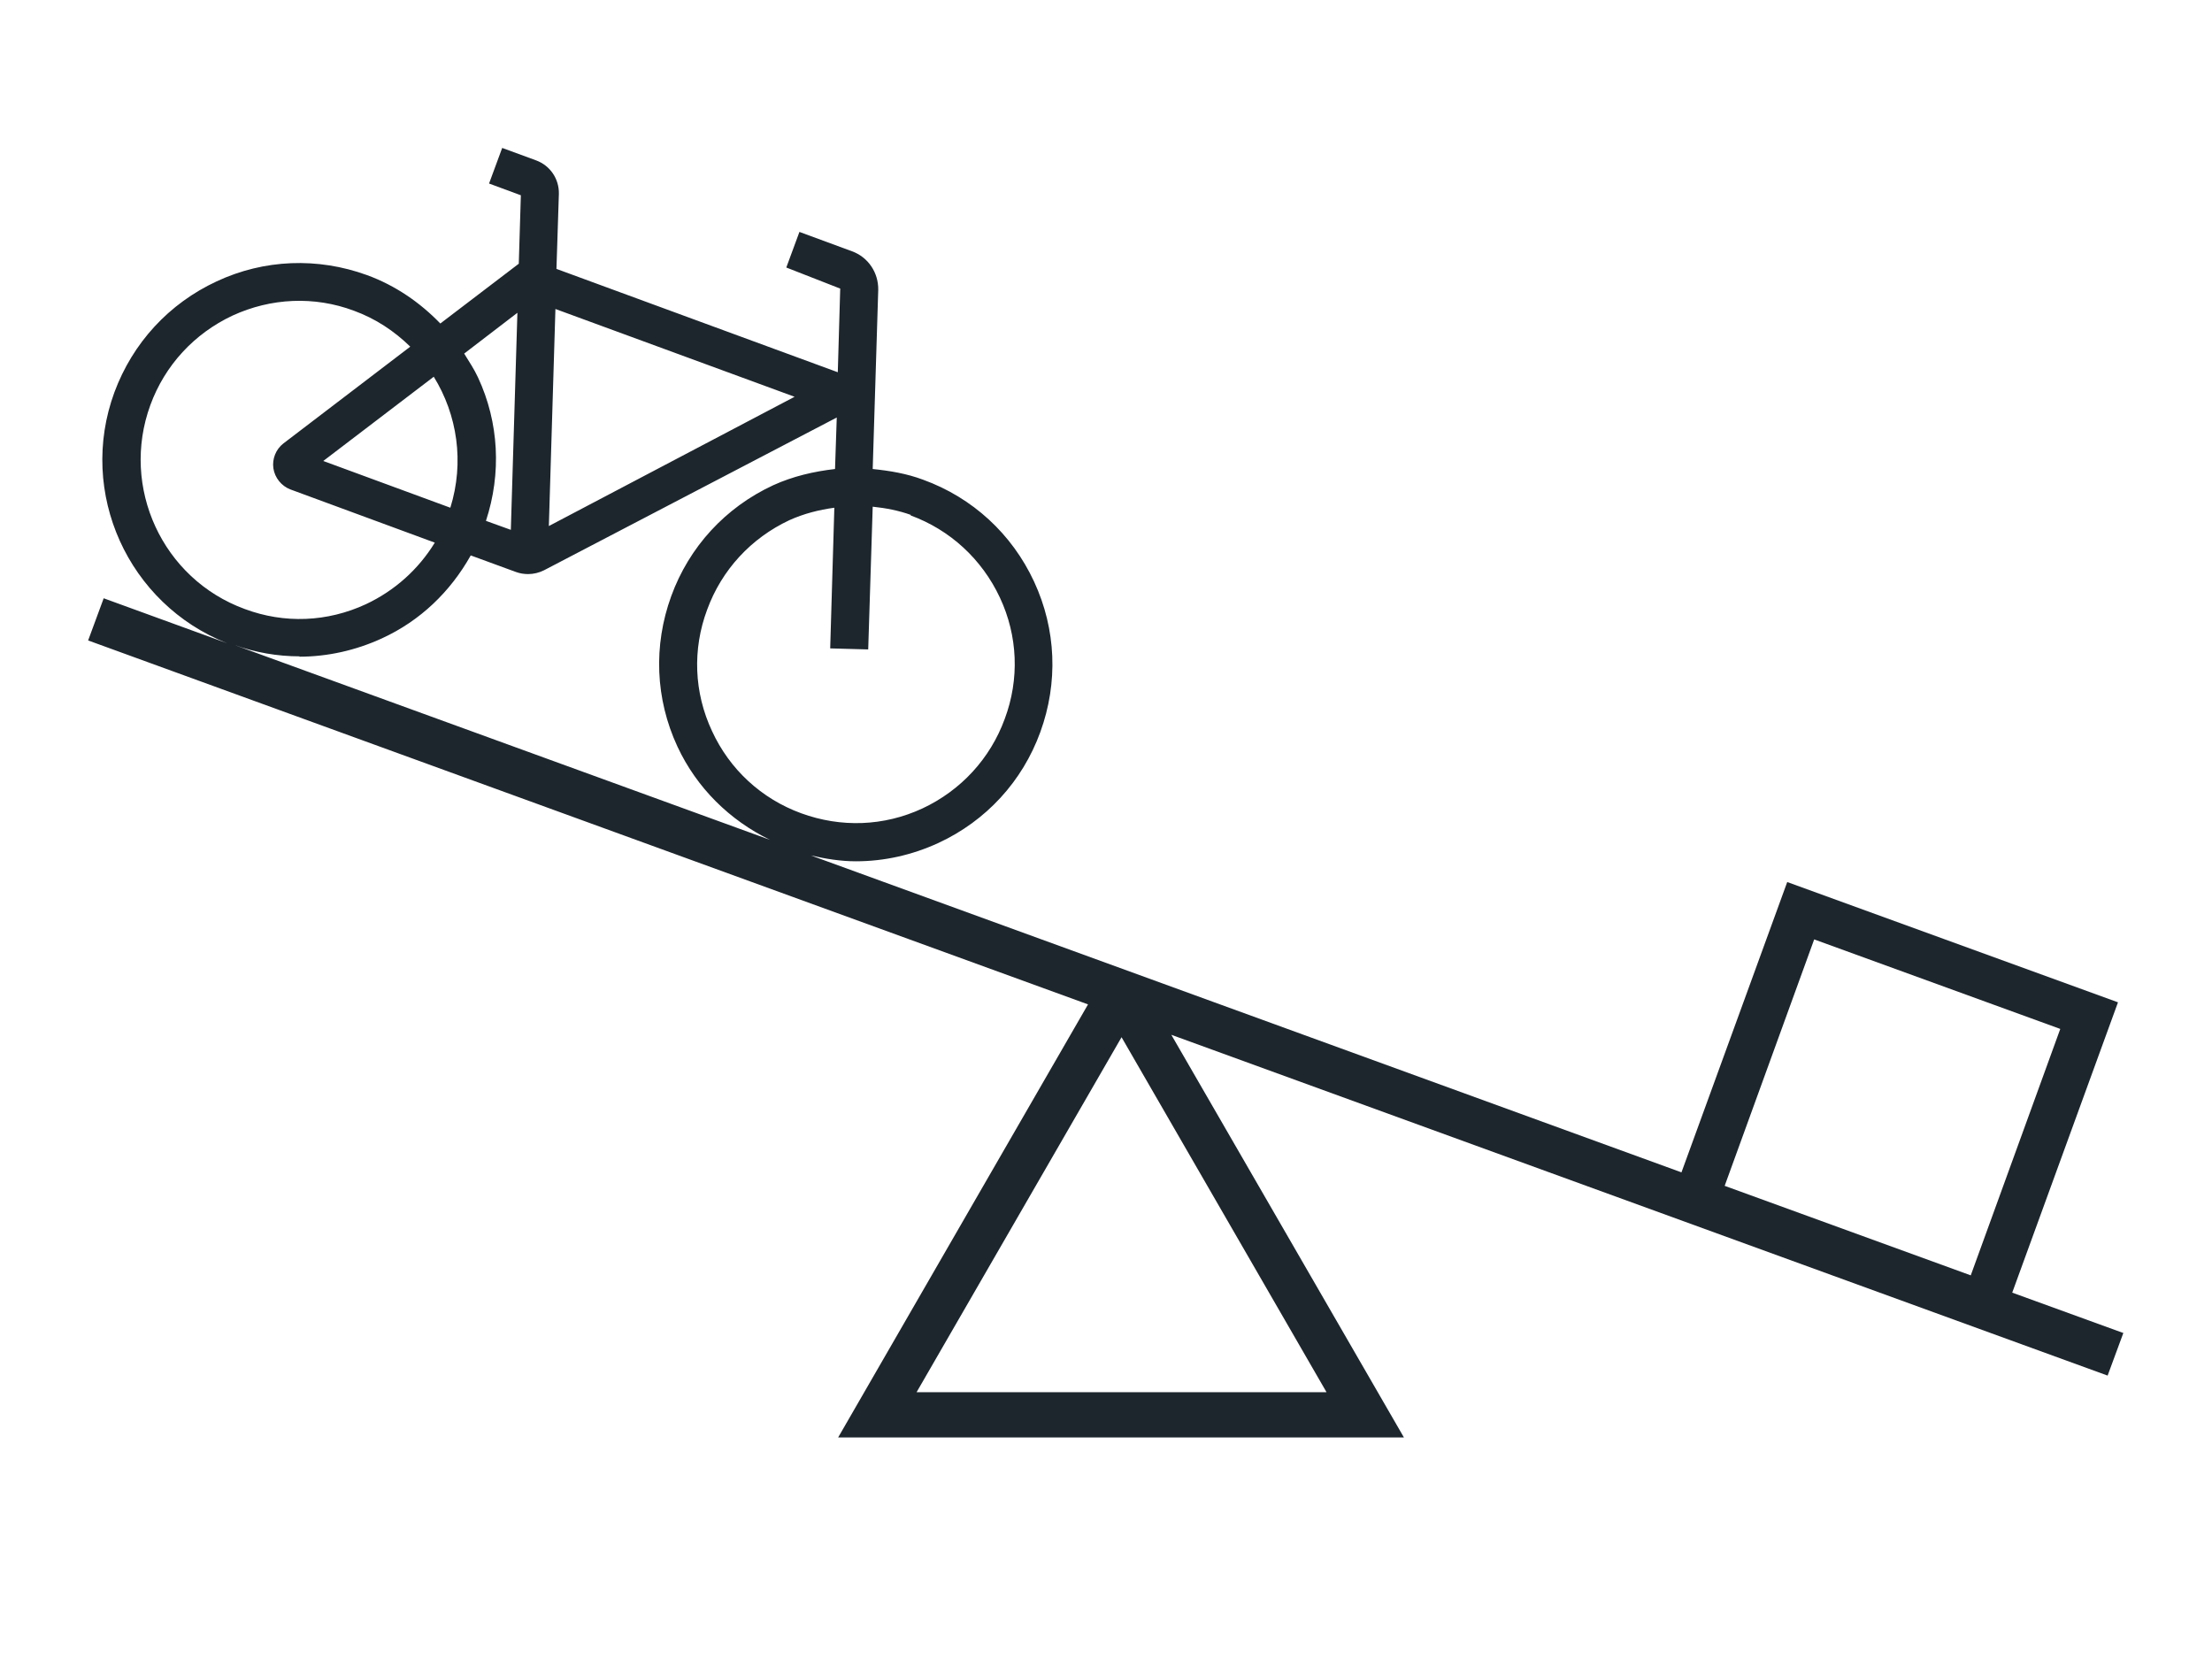 <svg width="64" height="48" viewBox="0 0 64 48" fill="none" xmlns="http://www.w3.org/2000/svg">
<path d="M61.44 38.57L58.22 37.4L61.28 29L51.71 25.52L48.65 33.92L23.46 24.75C23.89 24.85 24.33 24.92 24.76 24.92C25.58 24.92 26.39 24.74 27.15 24.39C28.53 23.75 29.58 22.61 30.1 21.18C30.62 19.75 30.56 18.21 29.92 16.83C29.28 15.45 28.14 14.4 26.71 13.88C26.23 13.7 25.74 13.62 25.25 13.57L25.41 8.39C25.42 7.89 25.12 7.44 24.65 7.27L23.13 6.71L22.75 7.74L24.31 8.35L24.24 10.77L16.1 7.78L16.17 5.61C16.18 5.18 15.92 4.79 15.51 4.64L14.53 4.28L14.15 5.31L15.07 5.65L15.01 7.63L12.74 9.36C12.15 8.75 11.44 8.26 10.62 7.96C9.19 7.44 7.64 7.5 6.27 8.14C4.89 8.78 3.84 9.92 3.31 11.35C2.24 14.26 3.71 17.48 6.57 18.61L3 17.31L2.55 18.53L31.48 29.06L24.25 41.59H40.62L33.89 29.94L60.98 39.8L61.43 38.58L61.44 38.57ZM52.49 27.18L59.61 29.77L57.02 36.9L49.9 34.31L52.49 27.18ZM26.52 40.28L32.45 30.01L38.38 40.28H26.52ZM26.34 14.91C27.49 15.33 28.41 16.18 28.93 17.29C29.45 18.4 29.5 19.65 29.07 20.8C28.65 21.95 27.8 22.87 26.69 23.39C25.57 23.91 24.33 23.95 23.18 23.53C22.03 23.11 21.11 22.26 20.6 21.15C20.08 20.04 20.03 18.79 20.46 17.64C20.88 16.49 21.73 15.57 22.84 15.05C23.26 14.86 23.7 14.75 24.14 14.69L24.02 18.76L25.12 18.79L25.25 14.66C25.63 14.7 26 14.77 26.36 14.9L26.34 14.91ZM22.99 11.48L15.88 15.22L16.07 8.94L22.99 11.48ZM14.97 9.05L14.78 15.33L14.06 15.07C14.51 13.7 14.44 12.23 13.83 10.92C13.72 10.68 13.57 10.46 13.43 10.23L14.97 9.05ZM9.35 13.34L12.55 10.9C13.23 12 13.44 13.37 13.03 14.69L9.36 13.34H9.35ZM4.35 11.72C4.77 10.57 5.62 9.65 6.73 9.13C7.84 8.62 9.09 8.56 10.24 8.99C10.87 9.22 11.41 9.58 11.87 10.03L8.2 12.83C7.98 13 7.87 13.28 7.91 13.55C7.95 13.82 8.14 14.06 8.4 14.16L12.58 15.7C12.11 16.47 11.42 17.09 10.59 17.48C9.47 18 8.23 18.05 7.08 17.62C4.7 16.75 3.48 14.1 4.35 11.72ZM8.66 19C9.47 19 10.29 18.82 11.05 18.47C12.16 17.96 13.03 17.12 13.62 16.07L14.93 16.55C15.04 16.59 15.16 16.61 15.28 16.61C15.44 16.61 15.6 16.57 15.74 16.5L24.21 12.08L24.16 13.57C23.55 13.64 22.94 13.78 22.37 14.04C20.99 14.68 19.94 15.82 19.42 17.25C18.9 18.68 18.96 20.22 19.6 21.6C20.16 22.8 21.11 23.73 22.28 24.3L6.78 18.66C7.39 18.88 8.03 18.99 8.67 18.99L8.66 19Z" fill="#1D262D"/>
</svg>
